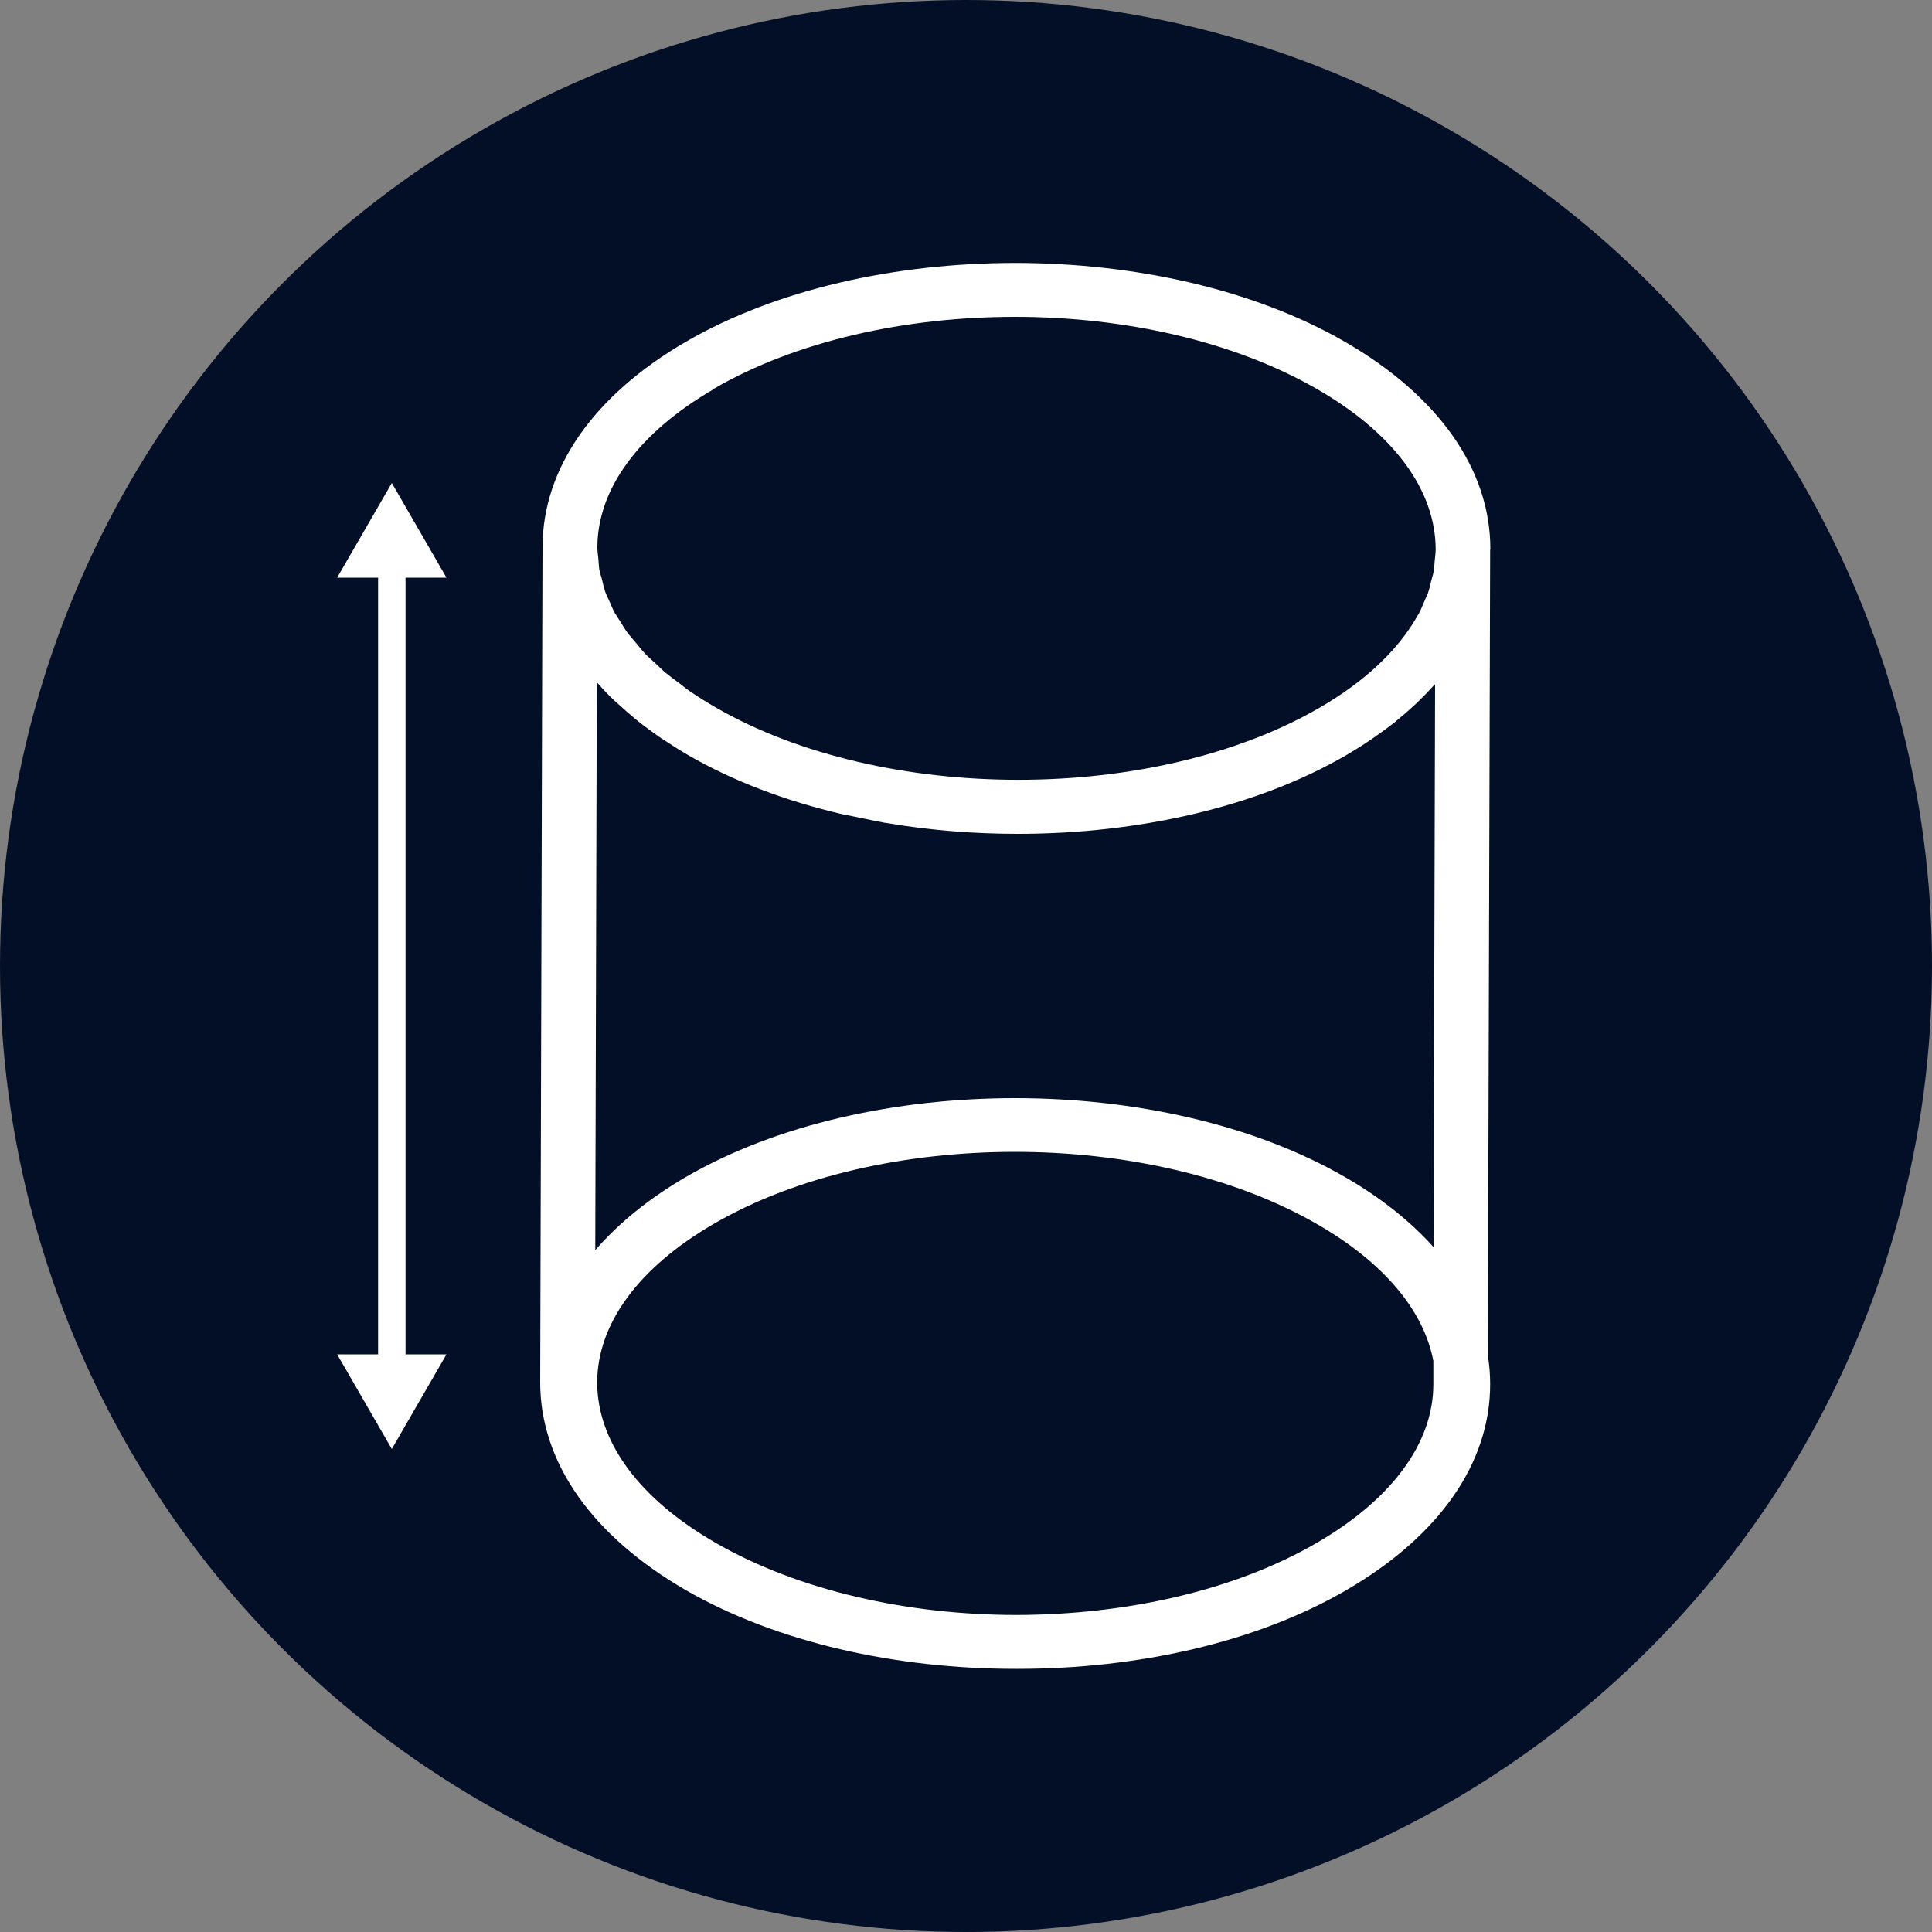 <?xml version="1.0" encoding="UTF-8"?>
<svg id="Layer_2" data-name="Layer 2" xmlns="http://www.w3.org/2000/svg" viewBox="0 0 100 100">
  <rect x="0" y="0" width="100" height="100" fill="#808080" stroke="none"/>
  <defs>
    <style>
      .cls-1 {
        fill: #fff;
      }

      .cls-1, .cls-2 {
        stroke-width: 0px;
      }

      .cls-2 {
        fill: #030e27;
      }
    </style>
  </defs>
  <g id="Layer_1-2" data-name="Layer 1">
    <g>
      <circle class="cls-2" cx="50" cy="50" r="50"/>
      <g>
        <path class="cls-1" d="M77.14,28.45s0-.03,0-.04c0-4.11-2.68-7.92-7.53-10.72-9.43-5.44-24.73-5.44-34.11,0-4.78,2.78-7.41,6.55-7.42,10.62h0l-.12,43.22c-.01,4.13,2.66,7.95,7.53,10.77,4.72,2.72,10.9,4.08,17.07,4.08.02,0,.04,0,.06,0s.04,0,.06,0c6.18,0,12.35-1.36,17.03-4.09,4.79-2.79,7.43-6.57,7.42-10.66,0-.49-.04-.98-.12-1.47l.12-41.72h0ZM37.03,79.85c-3.94-2.27-6.11-5.21-6.12-8.28,0-3.04,2.13-5.95,6.01-8.21,4.29-2.5,9.95-3.74,15.61-3.74s11.33,1.25,15.66,3.75c3.42,1.97,5.5,4.45,6,7.07v1.23c-.01,3.03-2.15,5.93-6.02,8.18-4.28,2.49-9.91,3.73-15.55,3.74-5.64,0-11.29-1.26-15.59-3.74ZM74.28,35.43l-.08,29.12c-1.19-1.33-2.73-2.56-4.59-3.63-9.43-5.44-24.73-5.44-34.11,0-1.92,1.12-3.49,2.4-4.69,3.79l.08-29.4s.06.06.08.09c.26.3.54.59.84.87.06.06.12.11.19.17.28.26.57.51.87.76.06.05.11.09.17.14.34.27.71.54,1.08.8.09.06.17.12.26.17.39.26.8.52,1.23.77,2.35,1.36,5.07,2.38,7.97,3.06,0,0,.01,0,.02,0,.35.08.71.14,1.07.22.38.08.76.16,1.14.23.05,0,.1.01.15.02,2.19.37,4.46.55,6.72.55,6.18,0,12.35-1.36,17.03-4.09.41-.24.81-.49,1.19-.75.08-.06.17-.11.25-.17.37-.26.73-.52,1.07-.79.03-.02.05-.04.08-.07.32-.26.62-.52.91-.79.06-.05.12-.11.17-.16.3-.29.58-.58.85-.88.01-.01.02-.02.04-.04ZM36.92,20.14c4.29-2.5,9.95-3.74,15.61-3.74s11.33,1.25,15.66,3.75c3.94,2.27,6.11,5.21,6.12,8.27,0,.2-.03.41-.05.61-.02.18-.02.36-.05.53-.03.17-.09.34-.13.51-.05.2-.09.4-.16.6-.04.12-.11.24-.16.37-.1.24-.2.49-.32.72-.04.07-.09.13-.12.2-.99,1.71-2.67,3.31-5,4.66-8.59,4.99-22.62,4.99-31.27,0-.49-.28-.96-.58-1.4-.88-.13-.09-.24-.18-.36-.28-.3-.22-.6-.44-.87-.66-.17-.15-.32-.3-.48-.45-.19-.18-.4-.35-.57-.54-.18-.19-.32-.38-.48-.57-.13-.15-.27-.31-.39-.46-.15-.2-.27-.41-.4-.62-.09-.15-.2-.3-.29-.45-.11-.21-.19-.42-.28-.62-.07-.16-.16-.32-.21-.48-.07-.2-.11-.41-.16-.61-.04-.17-.11-.34-.14-.52-.03-.19-.03-.38-.05-.57-.02-.19-.05-.38-.05-.57,0-3.03,2.14-5.94,6.01-8.19Z"/>
        <polygon class="cls-1" points="23.11 29.9 20.28 25 17.45 29.9 19.57 29.9 19.57 70.1 17.45 70.1 20.28 75 23.11 70.1 20.99 70.1 20.99 29.9 23.11 29.9"/>
      </g>
    </g>
  </g>
</svg>